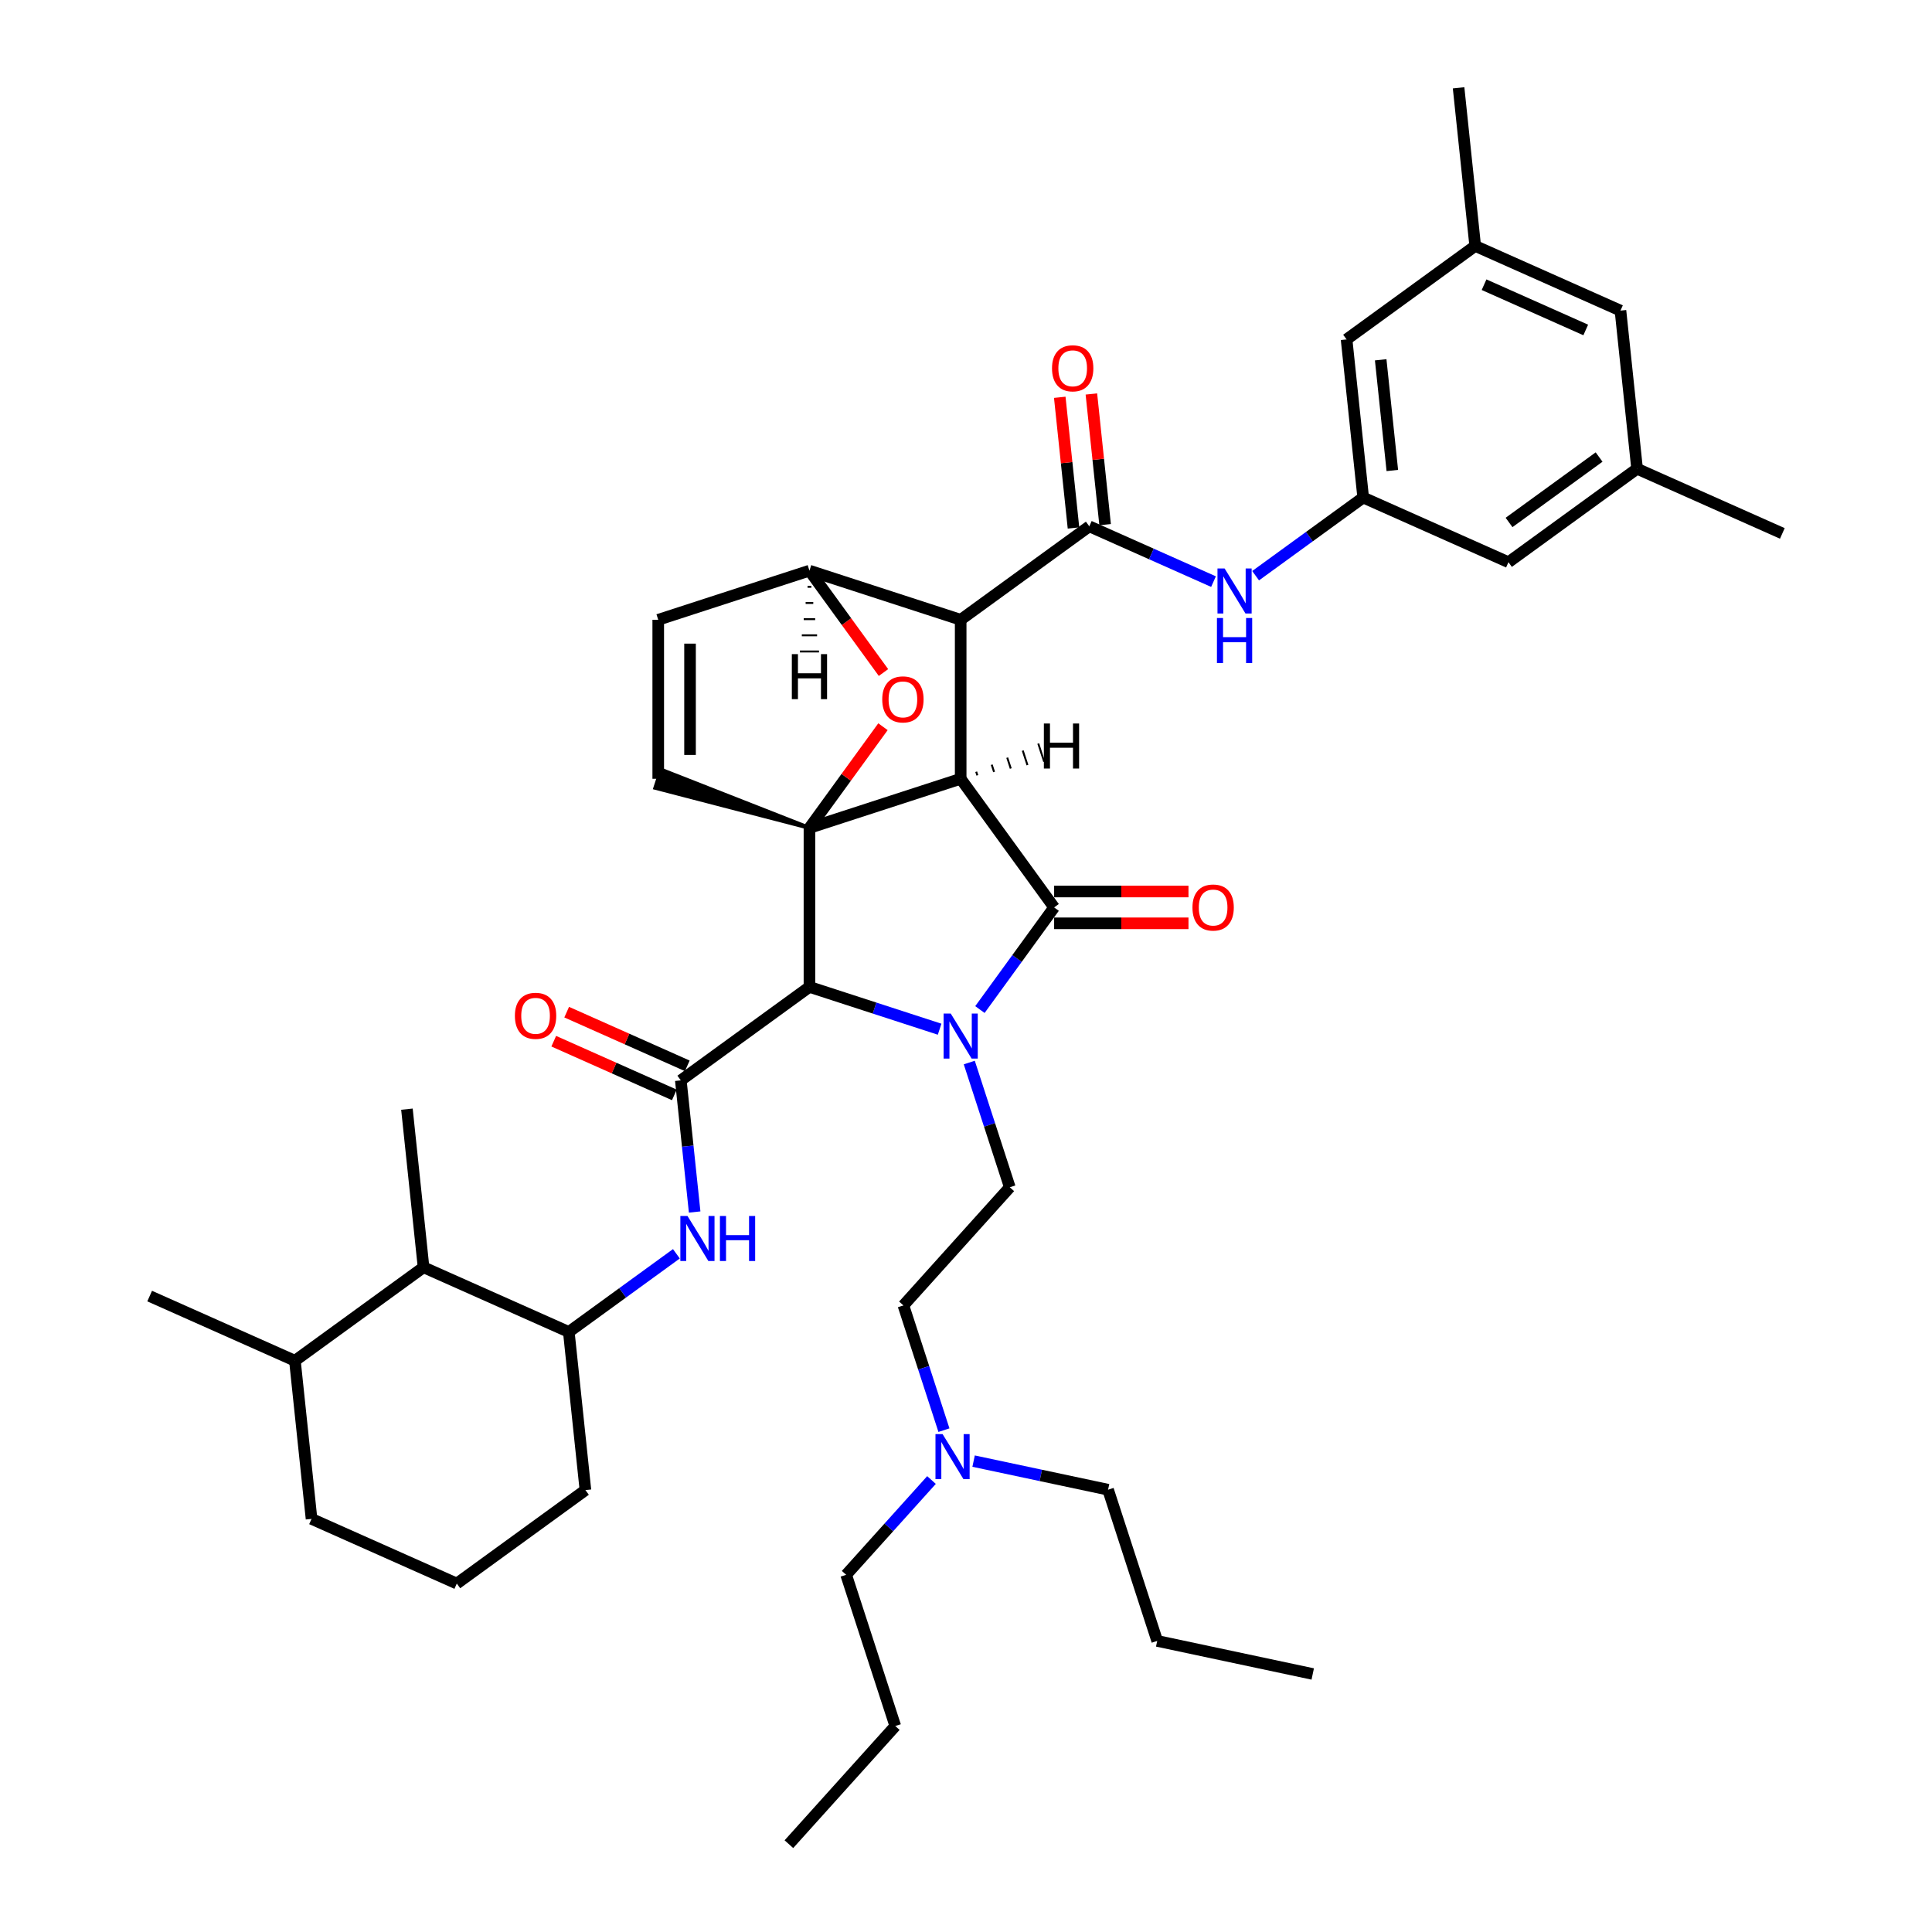 <?xml version='1.0' encoding='iso-8859-1'?>
<svg version='1.1' baseProfile='full'
              xmlns='http://www.w3.org/2000/svg'
                      xmlns:rdkit='http://www.rdkit.org/xml'
                      xmlns:xlink='http://www.w3.org/1999/xlink'
                  xml:space='preserve'
width='1000px' height='1000px' viewBox='0 0 1000 1000'>
<!-- END OF HEADER -->
<rect style='opacity:1.0;fill:#FFFFFF;stroke:none' width='1000' height='1000' x='0' y='0'> </rect>
<path class='bond-1' d='M 497.242,403.095 L 418.972,428.526' style='fill:none;fill-rule:evenodd;stroke:#000000;stroke-width:6px;stroke-linecap:butt;stroke-linejoin:miter;stroke-opacity:1' />
<path class='bond-2' d='M 497.242,403.095 L 497.242,320.797' style='fill:none;fill-rule:evenodd;stroke:#000000;stroke-width:6px;stroke-linecap:butt;stroke-linejoin:miter;stroke-opacity:1' />
<path class='bond-41' d='M 497.242,403.095 L 545.616,469.676' style='fill:none;fill-rule:evenodd;stroke:#000000;stroke-width:6px;stroke-linecap:butt;stroke-linejoin:miter;stroke-opacity:1' />
<path class='bond-46' d='M 505.885,401.325 L 505.275,399.446' style='fill:none;fill-rule:evenodd;stroke:#000000;stroke-width:1.0px;stroke-linecap:butt;stroke-linejoin:miter;stroke-opacity:1' />
<path class='bond-46' d='M 514.529,399.555 L 513.308,395.798' style='fill:none;fill-rule:evenodd;stroke:#000000;stroke-width:1.0px;stroke-linecap:butt;stroke-linejoin:miter;stroke-opacity:1' />
<path class='bond-46' d='M 523.172,397.785 L 521.341,392.15' style='fill:none;fill-rule:evenodd;stroke:#000000;stroke-width:1.0px;stroke-linecap:butt;stroke-linejoin:miter;stroke-opacity:1' />
<path class='bond-46' d='M 531.815,396.015 L 529.373,388.501' style='fill:none;fill-rule:evenodd;stroke:#000000;stroke-width:1.0px;stroke-linecap:butt;stroke-linejoin:miter;stroke-opacity:1' />
<path class='bond-46' d='M 540.458,394.245 L 537.406,384.853' style='fill:none;fill-rule:evenodd;stroke:#000000;stroke-width:1.0px;stroke-linecap:butt;stroke-linejoin:miter;stroke-opacity:1' />
<path class='bond-0' d='M 486.346,532.716 L 452.659,521.77' style='fill:none;fill-rule:evenodd;stroke:#0000FF;stroke-width:6px;stroke-linecap:butt;stroke-linejoin:miter;stroke-opacity:1' />
<path class='bond-0' d='M 452.659,521.77 L 418.972,510.825' style='fill:none;fill-rule:evenodd;stroke:#000000;stroke-width:6px;stroke-linecap:butt;stroke-linejoin:miter;stroke-opacity:1' />
<path class='bond-9' d='M 501.697,549.967 L 512.186,582.247' style='fill:none;fill-rule:evenodd;stroke:#0000FF;stroke-width:6px;stroke-linecap:butt;stroke-linejoin:miter;stroke-opacity:1' />
<path class='bond-9' d='M 512.186,582.247 L 522.674,614.526' style='fill:none;fill-rule:evenodd;stroke:#000000;stroke-width:6px;stroke-linecap:butt;stroke-linejoin:miter;stroke-opacity:1' />
<path class='bond-40' d='M 507.204,522.545 L 526.41,496.11' style='fill:none;fill-rule:evenodd;stroke:#0000FF;stroke-width:6px;stroke-linecap:butt;stroke-linejoin:miter;stroke-opacity:1' />
<path class='bond-40' d='M 526.41,496.11 L 545.616,469.676' style='fill:none;fill-rule:evenodd;stroke:#000000;stroke-width:6px;stroke-linecap:butt;stroke-linejoin:miter;stroke-opacity:1' />
<path class='bond-42' d='M 418.972,428.526 L 437.999,402.338' style='fill:none;fill-rule:evenodd;stroke:#000000;stroke-width:6px;stroke-linecap:butt;stroke-linejoin:miter;stroke-opacity:1' />
<path class='bond-42' d='M 437.999,402.338 L 457.025,376.15' style='fill:none;fill-rule:evenodd;stroke:#FF0000;stroke-width:6px;stroke-linecap:butt;stroke-linejoin:miter;stroke-opacity:1' />
<path class='bond-43' d='M 418.972,428.526 L 418.972,510.825' style='fill:none;fill-rule:evenodd;stroke:#000000;stroke-width:6px;stroke-linecap:butt;stroke-linejoin:miter;stroke-opacity:1' />
<path class='bond-44' d='M 418.972,428.526 L 342.228,398.399 L 339.176,407.791 Z' style='fill:#000000;fill-rule:evenodd;fill-opacity:1;stroke:#000000;stroke-width:2px;stroke-linecap:butt;stroke-linejoin:miter;stroke-opacity:1;' />
<path class='bond-3' d='M 418.972,510.825 L 352.391,559.198' style='fill:none;fill-rule:evenodd;stroke:#000000;stroke-width:6px;stroke-linecap:butt;stroke-linejoin:miter;stroke-opacity:1' />
<path class='bond-4' d='M 497.242,320.797 L 563.823,272.423' style='fill:none;fill-rule:evenodd;stroke:#000000;stroke-width:6px;stroke-linecap:butt;stroke-linejoin:miter;stroke-opacity:1' />
<path class='bond-37' d='M 497.242,320.797 L 418.972,295.365' style='fill:none;fill-rule:evenodd;stroke:#000000;stroke-width:6px;stroke-linecap:butt;stroke-linejoin:miter;stroke-opacity:1' />
<path class='bond-6' d='M 352.391,559.198 L 355.972,593.267' style='fill:none;fill-rule:evenodd;stroke:#000000;stroke-width:6px;stroke-linecap:butt;stroke-linejoin:miter;stroke-opacity:1' />
<path class='bond-6' d='M 355.972,593.267 L 359.553,627.335' style='fill:none;fill-rule:evenodd;stroke:#0000FF;stroke-width:6px;stroke-linecap:butt;stroke-linejoin:miter;stroke-opacity:1' />
<path class='bond-13' d='M 355.739,551.68 L 324.525,537.783' style='fill:none;fill-rule:evenodd;stroke:#000000;stroke-width:6px;stroke-linecap:butt;stroke-linejoin:miter;stroke-opacity:1' />
<path class='bond-13' d='M 324.525,537.783 L 293.312,523.886' style='fill:none;fill-rule:evenodd;stroke:#FF0000;stroke-width:6px;stroke-linecap:butt;stroke-linejoin:miter;stroke-opacity:1' />
<path class='bond-13' d='M 349.044,566.717 L 317.831,552.82' style='fill:none;fill-rule:evenodd;stroke:#000000;stroke-width:6px;stroke-linecap:butt;stroke-linejoin:miter;stroke-opacity:1' />
<path class='bond-13' d='M 317.831,552.82 L 286.617,538.922' style='fill:none;fill-rule:evenodd;stroke:#FF0000;stroke-width:6px;stroke-linecap:butt;stroke-linejoin:miter;stroke-opacity:1' />
<path class='bond-5' d='M 457.289,348.103 L 438.13,321.734' style='fill:none;fill-rule:evenodd;stroke:#FF0000;stroke-width:6px;stroke-linecap:butt;stroke-linejoin:miter;stroke-opacity:1' />
<path class='bond-5' d='M 438.13,321.734 L 418.972,295.365' style='fill:none;fill-rule:evenodd;stroke:#000000;stroke-width:6px;stroke-linecap:butt;stroke-linejoin:miter;stroke-opacity:1' />
<path class='bond-8' d='M 563.823,272.423 L 595.966,286.734' style='fill:none;fill-rule:evenodd;stroke:#000000;stroke-width:6px;stroke-linecap:butt;stroke-linejoin:miter;stroke-opacity:1' />
<path class='bond-8' d='M 595.966,286.734 L 628.11,301.045' style='fill:none;fill-rule:evenodd;stroke:#0000FF;stroke-width:6px;stroke-linecap:butt;stroke-linejoin:miter;stroke-opacity:1' />
<path class='bond-14' d='M 572.008,271.563 L 568.453,237.741' style='fill:none;fill-rule:evenodd;stroke:#000000;stroke-width:6px;stroke-linecap:butt;stroke-linejoin:miter;stroke-opacity:1' />
<path class='bond-14' d='M 568.453,237.741 L 564.898,203.92' style='fill:none;fill-rule:evenodd;stroke:#FF0000;stroke-width:6px;stroke-linecap:butt;stroke-linejoin:miter;stroke-opacity:1' />
<path class='bond-14' d='M 555.638,273.283 L 552.083,239.462' style='fill:none;fill-rule:evenodd;stroke:#000000;stroke-width:6px;stroke-linecap:butt;stroke-linejoin:miter;stroke-opacity:1' />
<path class='bond-14' d='M 552.083,239.462 L 548.529,205.641' style='fill:none;fill-rule:evenodd;stroke:#FF0000;stroke-width:6px;stroke-linecap:butt;stroke-linejoin:miter;stroke-opacity:1' />
<path class='bond-36' d='M 418.972,295.365 L 340.702,320.797' style='fill:none;fill-rule:evenodd;stroke:#000000;stroke-width:6px;stroke-linecap:butt;stroke-linejoin:miter;stroke-opacity:1' />
<path class='bond-47' d='M 417.984,303.733 L 419.96,303.733' style='fill:none;fill-rule:evenodd;stroke:#000000;stroke-width:1.0px;stroke-linecap:butt;stroke-linejoin:miter;stroke-opacity:1' />
<path class='bond-47' d='M 416.997,312.101 L 420.947,312.101' style='fill:none;fill-rule:evenodd;stroke:#000000;stroke-width:1.0px;stroke-linecap:butt;stroke-linejoin:miter;stroke-opacity:1' />
<path class='bond-47' d='M 416.009,320.469 L 421.935,320.469' style='fill:none;fill-rule:evenodd;stroke:#000000;stroke-width:1.0px;stroke-linecap:butt;stroke-linejoin:miter;stroke-opacity:1' />
<path class='bond-47' d='M 415.022,328.837 L 422.922,328.837' style='fill:none;fill-rule:evenodd;stroke:#000000;stroke-width:1.0px;stroke-linecap:butt;stroke-linejoin:miter;stroke-opacity:1' />
<path class='bond-47' d='M 414.034,337.206 L 423.91,337.206' style='fill:none;fill-rule:evenodd;stroke:#000000;stroke-width:1.0px;stroke-linecap:butt;stroke-linejoin:miter;stroke-opacity:1' />
<path class='bond-7' d='M 340.702,403.095 L 340.702,320.797' style='fill:none;fill-rule:evenodd;stroke:#000000;stroke-width:6px;stroke-linecap:butt;stroke-linejoin:miter;stroke-opacity:1' />
<path class='bond-7' d='M 357.161,390.75 L 357.161,333.141' style='fill:none;fill-rule:evenodd;stroke:#000000;stroke-width:6px;stroke-linecap:butt;stroke-linejoin:miter;stroke-opacity:1' />
<path class='bond-10' d='M 350.098,648.962 L 322.255,669.191' style='fill:none;fill-rule:evenodd;stroke:#0000FF;stroke-width:6px;stroke-linecap:butt;stroke-linejoin:miter;stroke-opacity:1' />
<path class='bond-10' d='M 322.255,669.191 L 294.413,689.419' style='fill:none;fill-rule:evenodd;stroke:#000000;stroke-width:6px;stroke-linecap:butt;stroke-linejoin:miter;stroke-opacity:1' />
<path class='bond-11' d='M 649.902,297.98 L 677.745,277.752' style='fill:none;fill-rule:evenodd;stroke:#0000FF;stroke-width:6px;stroke-linecap:butt;stroke-linejoin:miter;stroke-opacity:1' />
<path class='bond-11' d='M 677.745,277.752 L 705.587,257.523' style='fill:none;fill-rule:evenodd;stroke:#000000;stroke-width:6px;stroke-linecap:butt;stroke-linejoin:miter;stroke-opacity:1' />
<path class='bond-20' d='M 522.674,614.526 L 467.606,675.686' style='fill:none;fill-rule:evenodd;stroke:#000000;stroke-width:6px;stroke-linecap:butt;stroke-linejoin:miter;stroke-opacity:1' />
<path class='bond-12' d='M 294.413,689.419 L 219.23,655.946' style='fill:none;fill-rule:evenodd;stroke:#000000;stroke-width:6px;stroke-linecap:butt;stroke-linejoin:miter;stroke-opacity:1' />
<path class='bond-23' d='M 294.413,689.419 L 303.016,771.267' style='fill:none;fill-rule:evenodd;stroke:#000000;stroke-width:6px;stroke-linecap:butt;stroke-linejoin:miter;stroke-opacity:1' />
<path class='bond-17' d='M 705.587,257.523 L 696.984,175.676' style='fill:none;fill-rule:evenodd;stroke:#000000;stroke-width:6px;stroke-linecap:butt;stroke-linejoin:miter;stroke-opacity:1' />
<path class='bond-17' d='M 720.666,243.525 L 714.644,186.232' style='fill:none;fill-rule:evenodd;stroke:#000000;stroke-width:6px;stroke-linecap:butt;stroke-linejoin:miter;stroke-opacity:1' />
<path class='bond-18' d='M 705.587,257.523 L 780.77,290.997' style='fill:none;fill-rule:evenodd;stroke:#000000;stroke-width:6px;stroke-linecap:butt;stroke-linejoin:miter;stroke-opacity:1' />
<path class='bond-45' d='M 615.158,461.446 L 580.387,461.446' style='fill:none;fill-rule:evenodd;stroke:#FF0000;stroke-width:6px;stroke-linecap:butt;stroke-linejoin:miter;stroke-opacity:1' />
<path class='bond-45' d='M 580.387,461.446 L 545.616,461.446' style='fill:none;fill-rule:evenodd;stroke:#000000;stroke-width:6px;stroke-linecap:butt;stroke-linejoin:miter;stroke-opacity:1' />
<path class='bond-45' d='M 615.158,477.905 L 580.387,477.905' style='fill:none;fill-rule:evenodd;stroke:#FF0000;stroke-width:6px;stroke-linecap:butt;stroke-linejoin:miter;stroke-opacity:1' />
<path class='bond-45' d='M 580.387,477.905 L 545.616,477.905' style='fill:none;fill-rule:evenodd;stroke:#000000;stroke-width:6px;stroke-linecap:butt;stroke-linejoin:miter;stroke-opacity:1' />
<path class='bond-19' d='M 219.23,655.946 L 152.649,704.319' style='fill:none;fill-rule:evenodd;stroke:#000000;stroke-width:6px;stroke-linecap:butt;stroke-linejoin:miter;stroke-opacity:1' />
<path class='bond-25' d='M 219.23,655.946 L 210.628,574.098' style='fill:none;fill-rule:evenodd;stroke:#000000;stroke-width:6px;stroke-linecap:butt;stroke-linejoin:miter;stroke-opacity:1' />
<path class='bond-15' d='M 847.351,242.623 L 780.77,290.997' style='fill:none;fill-rule:evenodd;stroke:#000000;stroke-width:6px;stroke-linecap:butt;stroke-linejoin:miter;stroke-opacity:1' />
<path class='bond-15' d='M 827.689,236.563 L 781.082,270.425' style='fill:none;fill-rule:evenodd;stroke:#000000;stroke-width:6px;stroke-linecap:butt;stroke-linejoin:miter;stroke-opacity:1' />
<path class='bond-21' d='M 847.351,242.623 L 838.748,160.776' style='fill:none;fill-rule:evenodd;stroke:#000000;stroke-width:6px;stroke-linecap:butt;stroke-linejoin:miter;stroke-opacity:1' />
<path class='bond-27' d='M 847.351,242.623 L 922.534,276.097' style='fill:none;fill-rule:evenodd;stroke:#000000;stroke-width:6px;stroke-linecap:butt;stroke-linejoin:miter;stroke-opacity:1' />
<path class='bond-16' d='M 763.565,127.302 L 696.984,175.676' style='fill:none;fill-rule:evenodd;stroke:#000000;stroke-width:6px;stroke-linecap:butt;stroke-linejoin:miter;stroke-opacity:1' />
<path class='bond-28' d='M 763.565,127.302 L 754.962,45.455' style='fill:none;fill-rule:evenodd;stroke:#000000;stroke-width:6px;stroke-linecap:butt;stroke-linejoin:miter;stroke-opacity:1' />
<path class='bond-39' d='M 763.565,127.302 L 838.748,160.776' style='fill:none;fill-rule:evenodd;stroke:#000000;stroke-width:6px;stroke-linecap:butt;stroke-linejoin:miter;stroke-opacity:1' />
<path class='bond-39' d='M 768.148,147.36 L 820.776,170.791' style='fill:none;fill-rule:evenodd;stroke:#000000;stroke-width:6px;stroke-linecap:butt;stroke-linejoin:miter;stroke-opacity:1' />
<path class='bond-31' d='M 152.649,704.319 L 77.466,670.846' style='fill:none;fill-rule:evenodd;stroke:#000000;stroke-width:6px;stroke-linecap:butt;stroke-linejoin:miter;stroke-opacity:1' />
<path class='bond-38' d='M 152.649,704.319 L 161.252,786.167' style='fill:none;fill-rule:evenodd;stroke:#000000;stroke-width:6px;stroke-linecap:butt;stroke-linejoin:miter;stroke-opacity:1' />
<path class='bond-22' d='M 467.606,675.686 L 478.094,707.966' style='fill:none;fill-rule:evenodd;stroke:#000000;stroke-width:6px;stroke-linecap:butt;stroke-linejoin:miter;stroke-opacity:1' />
<path class='bond-22' d='M 478.094,707.966 L 488.582,740.245' style='fill:none;fill-rule:evenodd;stroke:#0000FF;stroke-width:6px;stroke-linecap:butt;stroke-linejoin:miter;stroke-opacity:1' />
<path class='bond-29' d='M 482.141,766.058 L 460.055,790.587' style='fill:none;fill-rule:evenodd;stroke:#0000FF;stroke-width:6px;stroke-linecap:butt;stroke-linejoin:miter;stroke-opacity:1' />
<path class='bond-29' d='M 460.055,790.587 L 437.969,815.116' style='fill:none;fill-rule:evenodd;stroke:#000000;stroke-width:6px;stroke-linecap:butt;stroke-linejoin:miter;stroke-opacity:1' />
<path class='bond-30' d='M 503.933,756.272 L 538.735,763.67' style='fill:none;fill-rule:evenodd;stroke:#0000FF;stroke-width:6px;stroke-linecap:butt;stroke-linejoin:miter;stroke-opacity:1' />
<path class='bond-30' d='M 538.735,763.67 L 573.537,771.067' style='fill:none;fill-rule:evenodd;stroke:#000000;stroke-width:6px;stroke-linecap:butt;stroke-linejoin:miter;stroke-opacity:1' />
<path class='bond-24' d='M 303.016,771.267 L 236.435,819.64' style='fill:none;fill-rule:evenodd;stroke:#000000;stroke-width:6px;stroke-linecap:butt;stroke-linejoin:miter;stroke-opacity:1' />
<path class='bond-26' d='M 236.435,819.64 L 161.252,786.167' style='fill:none;fill-rule:evenodd;stroke:#000000;stroke-width:6px;stroke-linecap:butt;stroke-linejoin:miter;stroke-opacity:1' />
<path class='bond-33' d='M 437.969,815.116 L 463.4,893.386' style='fill:none;fill-rule:evenodd;stroke:#000000;stroke-width:6px;stroke-linecap:butt;stroke-linejoin:miter;stroke-opacity:1' />
<path class='bond-32' d='M 573.537,771.067 L 598.968,849.337' style='fill:none;fill-rule:evenodd;stroke:#000000;stroke-width:6px;stroke-linecap:butt;stroke-linejoin:miter;stroke-opacity:1' />
<path class='bond-34' d='M 598.968,849.337 L 679.468,866.448' style='fill:none;fill-rule:evenodd;stroke:#000000;stroke-width:6px;stroke-linecap:butt;stroke-linejoin:miter;stroke-opacity:1' />
<path class='bond-35' d='M 463.4,893.386 L 408.332,954.545' style='fill:none;fill-rule:evenodd;stroke:#000000;stroke-width:6px;stroke-linecap:butt;stroke-linejoin:miter;stroke-opacity:1' />
<path  class='atom-1' d='M 492.09 524.603
L 499.728 536.947
Q 500.485 538.166, 501.703 540.371
Q 502.921 542.577, 502.987 542.708
L 502.987 524.603
L 506.081 524.603
L 506.081 547.91
L 502.888 547.91
L 494.691 534.413
Q 493.736 532.833, 492.716 531.022
Q 491.728 529.211, 491.432 528.652
L 491.432 547.91
L 488.403 547.91
L 488.403 524.603
L 492.09 524.603
' fill='#0000FF'/>
<path  class='atom-6' d='M 456.647 362.012
Q 456.647 356.415, 459.412 353.288
Q 462.177 350.161, 467.346 350.161
Q 472.514 350.161, 475.279 353.288
Q 478.044 356.415, 478.044 362.012
Q 478.044 367.674, 475.246 370.9
Q 472.448 374.093, 467.346 374.093
Q 462.21 374.093, 459.412 370.9
Q 456.647 367.707, 456.647 362.012
M 467.346 371.459
Q 470.901 371.459, 472.81 369.089
Q 474.753 366.686, 474.753 362.012
Q 474.753 357.436, 472.81 355.131
Q 470.901 352.794, 467.346 352.794
Q 463.79 352.794, 461.848 355.099
Q 459.939 357.403, 459.939 362.012
Q 459.939 366.719, 461.848 369.089
Q 463.79 371.459, 467.346 371.459
' fill='#FF0000'/>
<path  class='atom-10' d='M 355.842 629.392
L 363.479 641.737
Q 364.236 642.955, 365.454 645.161
Q 366.672 647.366, 366.738 647.498
L 366.738 629.392
L 369.833 629.392
L 369.833 652.699
L 366.64 652.699
L 358.443 639.202
Q 357.488 637.622, 356.467 635.812
Q 355.48 634.001, 355.184 633.441
L 355.184 652.699
L 352.155 652.699
L 352.155 629.392
L 355.842 629.392
' fill='#0000FF'/>
<path  class='atom-10' d='M 372.631 629.392
L 375.791 629.392
L 375.791 639.301
L 387.708 639.301
L 387.708 629.392
L 390.868 629.392
L 390.868 652.699
L 387.708 652.699
L 387.708 641.935
L 375.791 641.935
L 375.791 652.699
L 372.631 652.699
L 372.631 629.392
' fill='#0000FF'/>
<path  class='atom-12' d='M 633.854 294.243
L 641.492 306.588
Q 642.249 307.806, 643.467 310.012
Q 644.685 312.217, 644.751 312.349
L 644.751 294.243
L 647.845 294.243
L 647.845 317.55
L 644.652 317.55
L 636.455 304.053
Q 635.5 302.473, 634.48 300.663
Q 633.492 298.852, 633.196 298.292
L 633.196 317.55
L 630.167 317.55
L 630.167 294.243
L 633.854 294.243
' fill='#0000FF'/>
<path  class='atom-12' d='M 629.887 319.881
L 633.048 319.881
L 633.048 329.789
L 644.965 329.789
L 644.965 319.881
L 648.125 319.881
L 648.125 343.188
L 644.965 343.188
L 644.965 332.423
L 633.048 332.423
L 633.048 343.188
L 629.887 343.188
L 629.887 319.881
' fill='#0000FF'/>
<path  class='atom-16' d='M 617.215 469.741
Q 617.215 464.145, 619.981 461.018
Q 622.746 457.89, 627.914 457.89
Q 633.083 457.89, 635.848 461.018
Q 638.613 464.145, 638.613 469.741
Q 638.613 475.403, 635.815 478.63
Q 633.017 481.823, 627.914 481.823
Q 622.779 481.823, 619.981 478.63
Q 617.215 475.436, 617.215 469.741
M 627.914 479.189
Q 631.469 479.189, 633.379 476.819
Q 635.321 474.416, 635.321 469.741
Q 635.321 465.166, 633.379 462.861
Q 631.469 460.524, 627.914 460.524
Q 624.359 460.524, 622.417 462.828
Q 620.507 465.133, 620.507 469.741
Q 620.507 474.449, 622.417 476.819
Q 624.359 479.189, 627.914 479.189
' fill='#FF0000'/>
<path  class='atom-18' d='M 266.509 525.79
Q 266.509 520.194, 269.275 517.067
Q 272.04 513.94, 277.208 513.94
Q 282.377 513.94, 285.142 517.067
Q 287.907 520.194, 287.907 525.79
Q 287.907 531.453, 285.109 534.679
Q 282.311 537.872, 277.208 537.872
Q 272.073 537.872, 269.275 534.679
Q 266.509 531.485, 266.509 525.79
M 277.208 535.238
Q 280.763 535.238, 282.673 532.868
Q 284.615 530.465, 284.615 525.79
Q 284.615 521.215, 282.673 518.91
Q 280.763 516.573, 277.208 516.573
Q 273.653 516.573, 271.711 518.877
Q 269.801 521.182, 269.801 525.79
Q 269.801 530.498, 271.711 532.868
Q 273.653 535.238, 277.208 535.238
' fill='#FF0000'/>
<path  class='atom-19' d='M 544.522 190.641
Q 544.522 185.045, 547.287 181.918
Q 550.052 178.79, 555.22 178.79
Q 560.389 178.79, 563.154 181.918
Q 565.919 185.045, 565.919 190.641
Q 565.919 196.304, 563.121 199.53
Q 560.323 202.723, 555.22 202.723
Q 550.085 202.723, 547.287 199.53
Q 544.522 196.336, 544.522 190.641
M 555.22 200.089
Q 558.776 200.089, 560.685 197.719
Q 562.627 195.316, 562.627 190.641
Q 562.627 186.066, 560.685 183.761
Q 558.776 181.424, 555.22 181.424
Q 551.665 181.424, 549.723 183.728
Q 547.814 186.033, 547.814 190.641
Q 547.814 195.349, 549.723 197.719
Q 551.665 200.089, 555.22 200.089
' fill='#FF0000'/>
<path  class='atom-27' d='M 487.885 742.303
L 495.523 754.648
Q 496.28 755.866, 497.498 758.071
Q 498.716 760.277, 498.782 760.408
L 498.782 742.303
L 501.876 742.303
L 501.876 765.61
L 498.683 765.61
L 490.486 752.113
Q 489.531 750.533, 488.511 748.722
Q 487.523 746.911, 487.227 746.352
L 487.227 765.61
L 484.198 765.61
L 484.198 742.303
L 487.885 742.303
' fill='#0000FF'/>
<path  class='atom-42' d='M 540.304 374.487
L 543.464 374.487
L 543.464 384.396
L 555.381 384.396
L 555.381 374.487
L 558.541 374.487
L 558.541 397.794
L 555.381 397.794
L 555.381 387.029
L 543.464 387.029
L 543.464 397.794
L 540.304 397.794
L 540.304 374.487
' fill='#000000'/>
<path  class='atom-43' d='M 409.853 338.577
L 413.014 338.577
L 413.014 348.486
L 424.93 348.486
L 424.93 338.577
L 428.091 338.577
L 428.091 361.884
L 424.93 361.884
L 424.93 351.119
L 413.014 351.119
L 413.014 361.884
L 409.853 361.884
L 409.853 338.577
' fill='#000000'/>
</svg>
